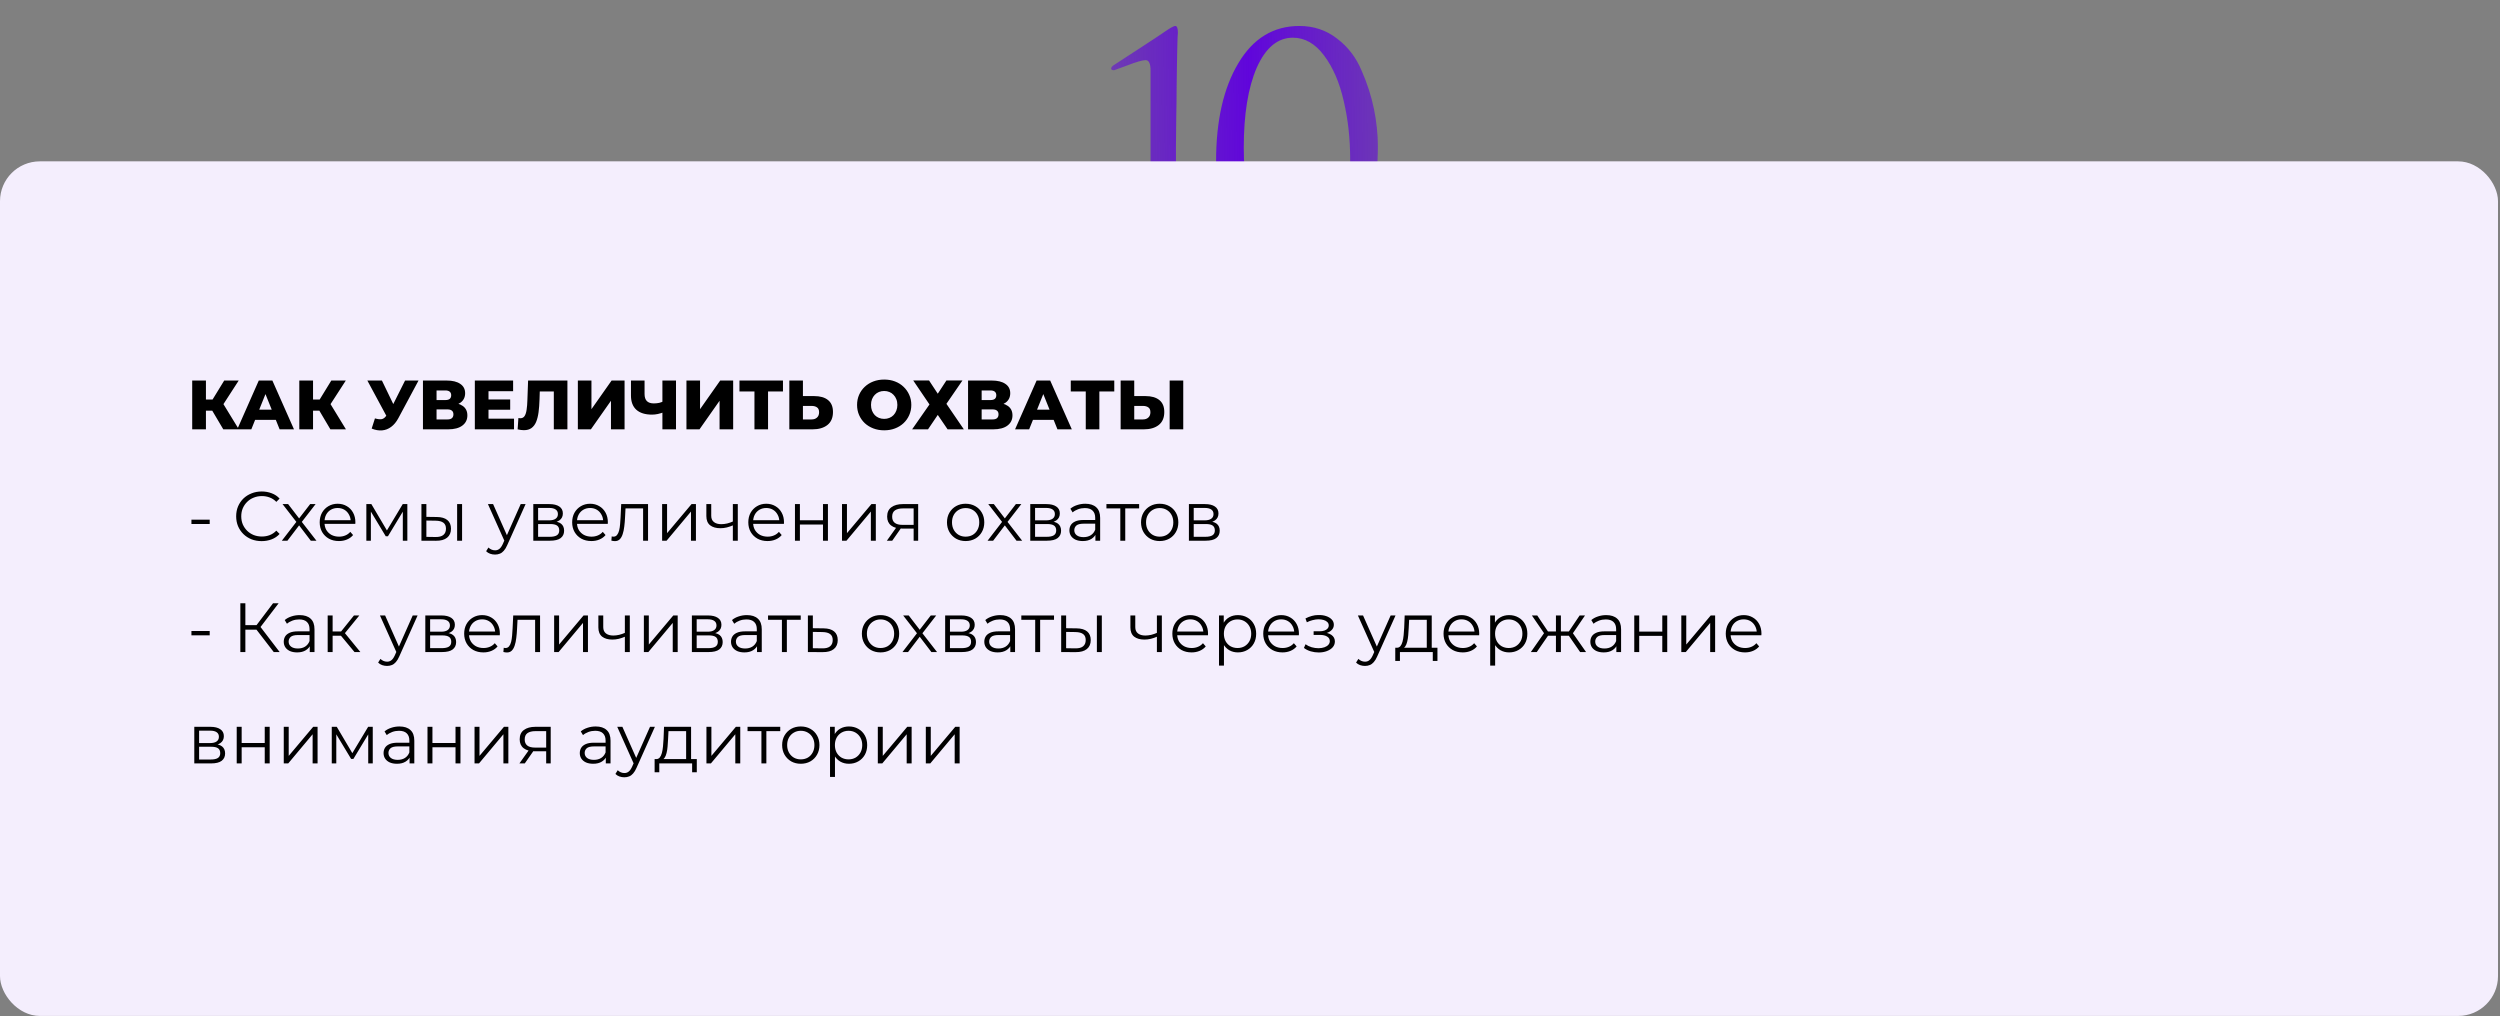 <?xml version="1.0" encoding="UTF-8"?> <svg xmlns="http://www.w3.org/2000/svg" width="898" height="365" viewBox="0 0 898 365" fill="none"><rect x="0" y="0" width="898" height="365" fill="#808080" stroke="none"/><path d="M413.278 63.809V25.346C413.278 22.851 412.694 21.604 411.525 21.604C410.356 21.604 408.173 22.228 404.978 23.475L400.184 25.229C399.483 25.229 399.132 25.034 399.132 24.644C399.132 24.254 399.405 23.865 399.951 23.475C402.445 21.838 405.679 19.734 409.654 17.162C413.629 14.59 416.864 12.446 419.358 10.732C420.761 9.796 421.696 9.329 422.164 9.329C422.787 9.329 423.099 10.147 423.099 11.784L422.982 13.42C422.982 14.434 422.943 15.837 422.865 17.629C422.865 19.422 422.826 21.526 422.748 23.942C422.748 26.359 422.709 29.126 422.631 32.243C422.631 35.361 422.592 38.556 422.515 41.83C422.515 45.104 422.476 48.689 422.398 52.586C422.398 56.405 422.398 60.146 422.398 63.809C422.398 76.28 422.592 85.36 422.982 91.05C423.138 92.999 423.528 94.44 424.151 95.376C424.853 96.311 426.1 96.857 427.892 97.013C428.984 97.09 430.036 97.207 431.049 97.363C432.296 97.519 432.92 97.909 432.92 98.532C432.92 99.078 432.257 99.351 430.932 99.351C428.36 99.351 426.022 99.312 423.917 99.234C421.813 99.234 420.254 99.195 419.241 99.117L417.604 99H415.5C414.097 99.078 412.226 99.156 409.888 99.234C407.628 99.312 405.406 99.351 403.224 99.351C401.899 99.351 401.237 99.078 401.237 98.532C401.237 97.909 401.782 97.597 402.873 97.597C403.263 97.597 404.744 97.48 407.316 97.246C409.42 97.09 410.823 96.506 411.525 95.493C412.304 94.479 412.772 92.765 412.928 90.349C413.162 86.919 413.278 78.073 413.278 63.809ZM494.926 52.469C494.926 66.499 492.237 78.112 486.859 87.309C481.559 96.428 474.233 100.988 464.88 100.988C458.956 100.988 453.812 98.805 449.447 94.44C445.082 90.076 441.887 84.698 439.86 78.307C437.834 71.915 436.821 65.096 436.821 57.847C436.821 43.35 439.471 31.659 444.771 22.773C450.071 13.81 457.397 9.329 466.75 9.329C471.894 9.329 476.415 10.848 480.312 13.888C484.209 16.85 487.132 20.669 489.08 25.346C491.107 29.944 492.588 34.542 493.523 39.141C494.458 43.74 494.926 48.182 494.926 52.469ZM484.988 57.496C484.988 49.858 484.209 42.765 482.65 36.218C481.169 29.671 478.831 24.254 475.635 19.968C472.44 15.681 468.699 13.537 464.412 13.537C458.956 13.537 454.63 17.123 451.435 24.293C448.317 31.464 446.758 41.051 446.758 53.054C446.758 58.431 447.148 63.615 447.927 68.603C448.707 73.591 449.876 78.229 451.435 82.515C452.994 86.802 455.137 90.232 457.865 92.804C460.593 95.376 463.71 96.662 467.218 96.662C472.596 96.662 476.883 93.037 480.078 85.789C483.352 78.54 484.988 69.109 484.988 57.496Z" fill="url(#paint0_linear_30_40)"></path><rect y="57.959" width="897.284" height="306.966" rx="14.311" fill="#F4EEFD"></rect><path d="M80.208 154.22L75.275 145.88L79.257 143.526L85.793 154.22H80.208ZM69.039 154.22V136.689H73.972V154.22H69.039ZM72.545 147.508V143.501H78.906V147.508H72.545ZM79.732 145.98L75.149 145.479L80.534 136.689H85.743L79.732 145.98ZM85.215 154.22L92.953 136.689H97.837L105.6 154.22H100.441L94.381 139.118H96.334L90.274 154.22H85.215ZM89.447 150.814L90.724 147.157H99.289L100.567 150.814H89.447ZM118.679 154.22L113.745 145.88L117.727 143.526L124.264 154.22H118.679ZM107.509 154.22V136.689H112.443V154.22H107.509ZM111.015 147.508V143.501H117.377V147.508H111.015ZM118.203 145.98L113.62 145.479L119.004 136.689H124.213L118.203 145.98ZM134.682 150.288C135.667 150.572 136.469 150.664 137.086 150.563C137.721 150.446 138.28 150.029 138.764 149.311L139.616 148.059L140.042 147.583L145.501 136.689H150.335L143.072 150.238C142.354 151.573 141.494 152.609 140.492 153.343C139.507 154.078 138.422 154.495 137.237 154.595C136.051 154.696 134.807 154.479 133.505 153.944L134.682 150.288ZM139.966 151.565L131.952 136.689H137.187L142.671 148.059L139.966 151.565ZM151.925 154.22V136.689H160.44C162.544 136.689 164.172 137.09 165.324 137.891C166.492 138.676 167.077 139.794 167.077 141.247C167.077 142.666 166.534 143.785 165.449 144.603C164.364 145.404 162.911 145.805 161.091 145.805L161.592 144.628C163.562 144.628 165.098 145.02 166.2 145.805C167.319 146.573 167.878 147.708 167.878 149.211C167.878 150.747 167.277 151.966 166.075 152.867C164.89 153.769 163.17 154.22 160.916 154.22H151.925ZM156.809 150.664H160.716C161.434 150.664 161.968 150.513 162.318 150.213C162.686 149.895 162.869 149.436 162.869 148.835C162.869 148.234 162.686 147.792 162.318 147.508C161.968 147.207 161.434 147.057 160.716 147.057H156.809V150.664ZM156.809 143.701H159.964C160.666 143.701 161.191 143.559 161.542 143.276C161.893 142.975 162.068 142.541 162.068 141.973C162.068 141.406 161.893 140.98 161.542 140.696C161.191 140.396 160.666 140.245 159.964 140.245H156.809V143.701ZM175.119 143.476H183.259V147.182H175.119V143.476ZM175.47 150.388H184.636V154.22H170.561V136.689H184.31V140.521H175.47V150.388ZM188.187 154.52C187.853 154.52 187.494 154.495 187.11 154.445C186.743 154.395 186.351 154.32 185.933 154.22L186.209 150.163C186.443 150.213 186.668 150.238 186.885 150.238C187.57 150.238 188.087 149.971 188.438 149.436C188.788 148.885 189.03 148.117 189.164 147.132C189.314 146.147 189.406 144.995 189.44 143.676L189.69 136.689H203.815V154.22H198.931V139.519L200.008 140.621H192.921L193.922 139.469L193.797 143.476C193.747 145.179 193.63 146.715 193.447 148.084C193.263 149.436 192.971 150.597 192.57 151.565C192.169 152.517 191.61 153.251 190.892 153.769C190.191 154.27 189.289 154.52 188.187 154.52ZM207.565 154.22V136.689H212.448V146.982L219.686 136.689H224.344V154.22H219.46V143.952L212.248 154.22H207.565ZM238.613 148.009C237.795 148.309 237.019 148.543 236.284 148.71C235.566 148.86 234.874 148.935 234.206 148.935C231.751 148.935 229.873 148.351 228.571 147.182C227.285 146.014 226.643 144.311 226.643 142.073V136.689H231.526V141.523C231.526 142.658 231.802 143.509 232.353 144.077C232.92 144.628 233.747 144.903 234.832 144.903C235.533 144.903 236.193 144.837 236.81 144.703C237.445 144.553 238.004 144.327 238.488 144.027L238.613 148.009ZM237.937 154.22V136.689H242.821V154.22H237.937ZM246.573 154.22V136.689H251.457V146.982L258.695 136.689H263.353V154.22H258.469V143.952L251.257 154.22H246.573ZM270.999 154.22V139.519L272.101 140.621H265.614V136.689H281.242V140.621H274.78L275.882 139.519V154.22H270.999ZM292.468 142.274C294.605 142.274 296.258 142.75 297.427 143.701C298.612 144.653 299.205 146.08 299.205 147.984C299.205 150.037 298.546 151.59 297.227 152.642C295.908 153.694 294.104 154.22 291.817 154.22H283.528V136.689H288.411V142.274H292.468ZM291.492 150.664C292.326 150.664 292.986 150.438 293.47 149.987C293.971 149.537 294.221 148.902 294.221 148.084C294.221 147.249 293.971 146.665 293.47 146.331C292.986 145.98 292.326 145.805 291.492 145.805H288.411V150.664H291.492ZM317.602 154.57C316.2 154.57 314.906 154.345 313.721 153.894C312.535 153.443 311.5 152.809 310.615 151.991C309.747 151.156 309.071 150.188 308.587 149.086C308.102 147.984 307.86 146.773 307.86 145.454C307.86 144.135 308.102 142.925 308.587 141.823C309.071 140.721 309.747 139.761 310.615 138.943C311.5 138.108 312.535 137.465 313.721 137.015C314.906 136.564 316.2 136.338 317.602 136.338C319.021 136.338 320.315 136.564 321.484 137.015C322.669 137.465 323.696 138.108 324.564 138.943C325.433 139.761 326.109 140.721 326.593 141.823C327.094 142.925 327.344 144.135 327.344 145.454C327.344 146.773 327.094 147.992 326.593 149.111C326.109 150.213 325.433 151.173 324.564 151.991C323.696 152.809 322.669 153.443 321.484 153.894C320.315 154.345 319.021 154.57 317.602 154.57ZM317.602 150.463C318.27 150.463 318.888 150.346 319.456 150.113C320.04 149.879 320.541 149.545 320.958 149.111C321.392 148.66 321.726 148.126 321.96 147.508C322.21 146.89 322.336 146.206 322.336 145.454C322.336 144.686 322.21 144.002 321.96 143.401C321.726 142.783 321.392 142.257 320.958 141.823C320.541 141.372 320.04 141.03 319.456 140.796C318.888 140.562 318.27 140.446 317.602 140.446C316.934 140.446 316.308 140.562 315.724 140.796C315.156 141.03 314.655 141.372 314.221 141.823C313.804 142.257 313.47 142.783 313.22 143.401C312.986 144.002 312.869 144.686 312.869 145.454C312.869 146.206 312.986 146.89 313.22 147.508C313.47 148.126 313.804 148.66 314.221 149.111C314.655 149.545 315.156 149.879 315.724 150.113C316.308 150.346 316.934 150.463 317.602 150.463ZM328.032 136.664H333.717L336.848 141.422L339.953 136.664H345.713L339.953 145.054L346.214 154.22H340.379L336.848 149.036L333.342 154.22H327.632L333.868 145.279L328.032 136.664ZM347.727 154.22V136.689H356.242C358.345 136.689 359.973 137.09 361.125 137.891C362.294 138.676 362.878 139.794 362.878 141.247C362.878 142.666 362.336 143.785 361.251 144.603C360.165 145.404 358.713 145.805 356.893 145.805L357.394 144.628C359.364 144.628 360.9 145.02 362.002 145.805C363.12 146.573 363.68 147.708 363.68 149.211C363.68 150.747 363.079 151.966 361.877 152.867C360.691 153.769 358.972 154.22 356.718 154.22H347.727ZM352.61 150.664H356.517C357.235 150.664 357.769 150.513 358.12 150.213C358.487 149.895 358.671 149.436 358.671 148.835C358.671 148.234 358.487 147.792 358.12 147.508C357.769 147.207 357.235 147.057 356.517 147.057H352.61V150.664ZM352.61 143.701H355.766C356.467 143.701 356.993 143.559 357.344 143.276C357.694 142.975 357.87 142.541 357.87 141.973C357.87 141.406 357.694 140.98 357.344 140.696C356.993 140.396 356.467 140.245 355.766 140.245H352.61V143.701ZM364.61 154.22L372.348 136.689H377.232L384.996 154.22H379.837L373.776 139.118H375.729L369.669 154.22H364.61ZM368.842 150.814L370.12 147.157H378.685L379.962 150.814H368.842ZM390.006 154.22V139.519L391.108 140.621H384.622V136.689H400.249V140.621H393.788L394.89 139.519V154.22H390.006ZM411.475 142.274C413.612 142.274 415.265 142.75 416.434 143.701C417.619 144.653 418.212 146.08 418.212 147.984C418.212 150.037 417.553 151.59 416.234 152.642C414.915 153.694 413.112 154.22 410.824 154.22H402.535V136.689H407.418V142.274H411.475ZM410.499 150.664C411.333 150.664 411.993 150.438 412.477 149.987C412.978 149.537 413.228 148.902 413.228 148.084C413.228 147.249 412.978 146.665 412.477 146.331C411.993 145.98 411.333 145.805 410.499 145.805H407.418V150.664H410.499ZM420.141 154.22V136.689H425.024V154.22H420.141ZM68.763 188.209V186.656H75.325V188.209H68.763ZM93.996 194.37C92.677 194.37 91.458 194.153 90.34 193.719C89.221 193.268 88.253 192.642 87.435 191.841C86.617 191.039 85.974 190.096 85.506 189.011C85.055 187.925 84.83 186.74 84.83 185.454C84.83 184.169 85.055 182.983 85.506 181.898C85.974 180.813 86.617 179.87 87.435 179.068C88.269 178.267 89.246 177.649 90.365 177.215C91.483 176.764 92.702 176.539 94.021 176.539C95.29 176.539 96.484 176.756 97.603 177.19C98.721 177.607 99.664 178.242 100.432 179.093L99.255 180.27C98.537 179.536 97.744 179.01 96.876 178.693C96.008 178.359 95.073 178.192 94.071 178.192C93.019 178.192 92.043 178.375 91.141 178.743C90.24 179.093 89.455 179.602 88.787 180.27C88.119 180.921 87.593 181.689 87.209 182.574C86.842 183.443 86.658 184.403 86.658 185.454C86.658 186.506 86.842 187.475 87.209 188.359C87.593 189.228 88.119 189.996 88.787 190.664C89.455 191.315 90.24 191.824 91.141 192.191C92.043 192.542 93.019 192.717 94.071 192.717C95.073 192.717 96.008 192.55 96.876 192.216C97.744 191.882 98.537 191.348 99.255 190.613L100.432 191.79C99.664 192.642 98.721 193.285 97.603 193.719C96.484 194.153 95.282 194.37 93.996 194.37ZM101.24 194.22L106.8 187.007L106.775 187.884L101.49 181.072H103.494L107.826 186.707L107.075 186.682L111.408 181.072H113.361L108.027 187.959L108.052 187.007L113.662 194.22H111.633L107.05 188.209L107.751 188.309L103.243 194.22H101.24ZM121.746 194.345C120.377 194.345 119.175 194.061 118.14 193.493C117.105 192.909 116.295 192.116 115.711 191.114C115.126 190.096 114.834 188.935 114.834 187.633C114.834 186.331 115.109 185.179 115.66 184.177C116.228 183.175 116.996 182.391 117.964 181.823C118.95 181.239 120.051 180.946 121.27 180.946C122.506 180.946 123.599 181.23 124.551 181.798C125.519 182.349 126.279 183.134 126.83 184.152C127.381 185.154 127.656 186.314 127.656 187.633C127.656 187.717 127.648 187.809 127.631 187.909C127.631 187.992 127.631 188.084 127.631 188.184H116.186V186.857H126.68L125.978 187.383C125.978 186.431 125.77 185.588 125.352 184.853C124.952 184.102 124.401 183.518 123.7 183.1C122.998 182.683 122.189 182.474 121.27 182.474C120.369 182.474 119.559 182.683 118.841 183.1C118.123 183.518 117.564 184.102 117.163 184.853C116.762 185.605 116.562 186.464 116.562 187.433V187.708C116.562 188.71 116.779 189.595 117.213 190.363C117.664 191.114 118.282 191.707 119.066 192.141C119.868 192.558 120.778 192.767 121.796 192.767C122.598 192.767 123.341 192.625 124.025 192.341C124.726 192.058 125.327 191.624 125.828 191.039L126.83 192.191C126.246 192.892 125.511 193.427 124.626 193.794C123.758 194.161 122.798 194.345 121.746 194.345ZM131.592 194.22V181.072H133.396L139.356 191.164H138.605L144.665 181.072H146.318V194.22H144.69V183.1L145.016 183.251L139.356 192.617H138.555L132.845 183.15L133.22 183.075V194.22H131.592ZM164.2 194.22V181.072H165.979V194.22H164.2ZM156.913 185.705C158.566 185.722 159.826 186.089 160.694 186.807C161.563 187.525 161.997 188.56 161.997 189.912C161.997 191.315 161.529 192.392 160.594 193.143C159.659 193.894 158.324 194.261 156.587 194.245L151.378 194.22V181.072H153.156V185.655L156.913 185.705ZM156.462 192.892C157.697 192.909 158.624 192.667 159.242 192.166C159.876 191.649 160.193 190.897 160.193 189.912C160.193 188.927 159.885 188.209 159.267 187.758C158.649 187.291 157.714 187.049 156.462 187.032L153.156 186.982V192.842L156.462 192.892ZM177.821 199.203C177.203 199.203 176.611 199.103 176.043 198.903C175.492 198.703 175.016 198.402 174.616 198.001L175.442 196.674C175.776 196.991 176.135 197.233 176.519 197.4C176.92 197.584 177.362 197.676 177.846 197.676C178.431 197.676 178.931 197.509 179.349 197.175C179.783 196.858 180.192 196.29 180.576 195.472L181.427 193.544L181.628 193.268L187.037 181.072H188.79L182.204 195.797C181.837 196.649 181.427 197.325 180.977 197.826C180.543 198.327 180.067 198.678 179.549 198.878C179.032 199.095 178.456 199.203 177.821 199.203ZM181.327 194.595L175.267 181.072H177.12L182.479 193.143L181.327 194.595ZM191.561 194.22V181.072H197.371C198.857 181.072 200.025 181.356 200.877 181.923C201.745 182.491 202.179 183.326 202.179 184.428C202.179 185.496 201.77 186.323 200.952 186.907C200.134 187.475 199.057 187.758 197.721 187.758L198.072 187.232C199.641 187.232 200.793 187.525 201.528 188.109C202.263 188.693 202.63 189.537 202.63 190.638C202.63 191.774 202.213 192.659 201.378 193.293C200.56 193.911 199.282 194.22 197.546 194.22H191.561ZM193.289 192.817H197.471C198.59 192.817 199.433 192.642 200 192.291C200.585 191.924 200.877 191.34 200.877 190.538C200.877 189.737 200.618 189.153 200.101 188.785C199.583 188.418 198.765 188.234 197.646 188.234H193.289V192.817ZM193.289 186.907H197.246C198.264 186.907 199.04 186.715 199.575 186.331C200.126 185.947 200.401 185.388 200.401 184.653C200.401 183.918 200.126 183.367 199.575 183C199.04 182.633 198.264 182.449 197.246 182.449H193.289V186.907ZM212.432 194.345C211.063 194.345 209.861 194.061 208.826 193.493C207.791 192.909 206.981 192.116 206.397 191.114C205.812 190.096 205.52 188.935 205.52 187.633C205.52 186.331 205.796 185.179 206.346 184.177C206.914 183.175 207.682 182.391 208.651 181.823C209.636 181.239 210.737 180.946 211.956 180.946C213.192 180.946 214.285 181.23 215.237 181.798C216.205 182.349 216.965 183.134 217.516 184.152C218.067 185.154 218.342 186.314 218.342 187.633C218.342 187.717 218.334 187.809 218.317 187.909C218.317 187.992 218.317 188.084 218.317 188.184H206.872V186.857H217.366L216.665 187.383C216.665 186.431 216.456 185.588 216.038 184.853C215.638 184.102 215.087 183.518 214.386 183.1C213.684 182.683 212.875 182.474 211.956 182.474C211.055 182.474 210.245 182.683 209.527 183.1C208.809 183.518 208.25 184.102 207.849 184.853C207.448 185.605 207.248 186.464 207.248 187.433V187.708C207.248 188.71 207.465 189.595 207.899 190.363C208.35 191.114 208.968 191.707 209.752 192.141C210.554 192.558 211.464 192.767 212.482 192.767C213.284 192.767 214.027 192.625 214.711 192.341C215.412 192.058 216.013 191.624 216.514 191.039L217.516 192.191C216.932 192.892 216.197 193.427 215.312 193.794C214.444 194.161 213.484 194.345 212.432 194.345ZM219.605 194.195L219.73 192.667C219.847 192.684 219.956 192.709 220.056 192.742C220.173 192.759 220.273 192.767 220.357 192.767C220.891 192.767 221.317 192.567 221.634 192.166C221.968 191.765 222.218 191.231 222.385 190.563C222.552 189.895 222.669 189.144 222.736 188.309C222.802 187.458 222.861 186.606 222.911 185.755L223.136 181.072H232.778V194.22H231V182.099L231.451 182.624H224.288L224.714 182.073L224.514 185.88C224.464 187.015 224.372 188.101 224.238 189.136C224.121 190.171 223.929 191.081 223.662 191.866C223.412 192.65 223.061 193.268 222.61 193.719C222.16 194.153 221.584 194.37 220.882 194.37C220.682 194.37 220.473 194.353 220.256 194.32C220.056 194.287 219.839 194.245 219.605 194.195ZM237.833 194.22V181.072H239.611V191.515L248.402 181.072H249.979V194.22H248.201V183.751L239.436 194.22H237.833ZM263.39 188.66C262.622 188.994 261.845 189.261 261.061 189.461C260.293 189.645 259.525 189.737 258.757 189.737C257.204 189.737 255.977 189.386 255.075 188.685C254.174 187.967 253.723 186.865 253.723 185.379V181.072H255.476V185.279C255.476 186.281 255.801 187.032 256.453 187.533C257.104 188.034 257.98 188.284 259.082 188.284C259.75 188.284 260.451 188.201 261.186 188.034C261.92 187.85 262.663 187.591 263.415 187.258L263.39 188.66ZM263.239 194.22V181.072H265.017V194.22H263.239ZM275.702 194.345C274.333 194.345 273.131 194.061 272.096 193.493C271.061 192.909 270.251 192.116 269.666 191.114C269.082 190.096 268.79 188.935 268.79 187.633C268.79 186.331 269.065 185.179 269.616 184.177C270.184 183.175 270.952 182.391 271.92 181.823C272.905 181.239 274.007 180.946 275.226 180.946C276.462 180.946 277.555 181.23 278.507 181.798C279.475 182.349 280.235 183.134 280.786 184.152C281.337 185.154 281.612 186.314 281.612 187.633C281.612 187.717 281.604 187.809 281.587 187.909C281.587 187.992 281.587 188.084 281.587 188.184H270.142V186.857H280.636L279.934 187.383C279.934 186.431 279.726 185.588 279.308 184.853C278.908 184.102 278.357 183.518 277.655 183.1C276.954 182.683 276.144 182.474 275.226 182.474C274.325 182.474 273.515 182.683 272.797 183.1C272.079 183.518 271.52 184.102 271.119 184.853C270.718 185.605 270.518 186.464 270.518 187.433V187.708C270.518 188.71 270.735 189.595 271.169 190.363C271.62 191.114 272.238 191.707 273.022 192.141C273.824 192.558 274.734 192.767 275.752 192.767C276.554 192.767 277.296 192.625 277.981 192.341C278.682 192.058 279.283 191.624 279.784 191.039L280.786 192.191C280.202 192.892 279.467 193.427 278.582 193.794C277.714 194.161 276.754 194.345 275.702 194.345ZM285.548 194.22V181.072H287.326V186.882H295.616V181.072H297.394V194.22H295.616V188.41H287.326V194.22H285.548ZM302.448 194.22V181.072H304.226V191.515L313.017 181.072H314.594V194.22H312.816V183.751L304.051 194.22H302.448ZM328.18 194.22V189.486L328.506 189.862H324.048C322.361 189.862 321.042 189.495 320.091 188.76C319.139 188.026 318.663 186.957 318.663 185.555C318.663 184.052 319.173 182.933 320.191 182.199C321.209 181.447 322.57 181.072 324.273 181.072H329.808V194.22H328.18ZM318.563 194.22L322.169 189.161H324.023L320.492 194.22H318.563ZM328.18 188.961V182.099L328.506 182.624H324.323C323.104 182.624 322.153 182.858 321.468 183.326C320.8 183.793 320.466 184.553 320.466 185.605C320.466 187.558 321.71 188.535 324.198 188.535H328.506L328.18 188.961ZM346.842 194.345C345.573 194.345 344.429 194.061 343.411 193.493C342.409 192.909 341.616 192.116 341.032 191.114C340.447 190.096 340.155 188.935 340.155 187.633C340.155 186.314 340.447 185.154 341.032 184.152C341.616 183.15 342.409 182.366 343.411 181.798C344.413 181.23 345.556 180.946 346.842 180.946C348.144 180.946 349.296 181.23 350.298 181.798C351.316 182.366 352.109 183.15 352.677 184.152C353.261 185.154 353.554 186.314 353.554 187.633C353.554 188.935 353.261 190.096 352.677 191.114C352.109 192.116 351.316 192.909 350.298 193.493C349.279 194.061 348.127 194.345 346.842 194.345ZM346.842 192.767C347.793 192.767 348.637 192.558 349.371 192.141C350.106 191.707 350.682 191.106 351.099 190.338C351.533 189.553 351.75 188.652 351.75 187.633C351.75 186.598 351.533 185.696 351.099 184.928C350.682 184.16 350.106 183.568 349.371 183.15C348.637 182.716 347.802 182.499 346.867 182.499C345.932 182.499 345.097 182.716 344.362 183.15C343.628 183.568 343.043 184.16 342.609 184.928C342.175 185.696 341.958 186.598 341.958 187.633C341.958 188.652 342.175 189.553 342.609 190.338C343.043 191.106 343.628 191.707 344.362 192.141C345.097 192.558 345.923 192.767 346.842 192.767ZM354.735 194.22L360.295 187.007L360.27 187.884L354.986 181.072H356.989L361.322 186.707L360.57 186.682L364.903 181.072H366.856L361.522 187.959L361.547 187.007L367.157 194.22H365.128L360.545 188.209L361.247 188.309L356.739 194.22H354.735ZM370.071 194.22V181.072H375.881C377.367 181.072 378.536 181.356 379.388 181.923C380.256 182.491 380.69 183.326 380.69 184.428C380.69 185.496 380.281 186.323 379.463 186.907C378.645 187.475 377.568 187.758 376.232 187.758L376.583 187.232C378.152 187.232 379.304 187.525 380.039 188.109C380.773 188.693 381.141 189.537 381.141 190.638C381.141 191.774 380.723 192.659 379.888 193.293C379.07 193.911 377.793 194.22 376.057 194.22H370.071ZM371.799 192.817H375.982C377.1 192.817 377.943 192.642 378.511 192.291C379.095 191.924 379.388 191.34 379.388 190.538C379.388 189.737 379.129 189.153 378.611 188.785C378.094 188.418 377.276 188.234 376.157 188.234H371.799V192.817ZM371.799 186.907H375.756C376.775 186.907 377.551 186.715 378.085 186.331C378.636 185.947 378.912 185.388 378.912 184.653C378.912 183.918 378.636 183.367 378.085 183C377.551 182.633 376.775 182.449 375.756 182.449H371.799V186.907ZM393.472 194.22V191.315L393.397 190.839V185.98C393.397 184.862 393.08 184.002 392.445 183.401C391.828 182.8 390.901 182.499 389.665 182.499C388.814 182.499 388.004 182.641 387.236 182.925C386.468 183.209 385.817 183.584 385.283 184.052L384.481 182.725C385.149 182.157 385.951 181.723 386.886 181.422C387.821 181.105 388.806 180.946 389.841 180.946C391.544 180.946 392.854 181.372 393.773 182.224C394.708 183.059 395.175 184.336 395.175 186.055V194.22H393.472ZM388.939 194.345C387.954 194.345 387.094 194.186 386.36 193.869C385.642 193.535 385.091 193.084 384.707 192.517C384.323 191.932 384.131 191.265 384.131 190.513C384.131 189.829 384.289 189.211 384.607 188.66C384.941 188.092 385.475 187.642 386.209 187.308C386.961 186.957 387.963 186.782 389.215 186.782H393.748V188.109H389.265C387.996 188.109 387.111 188.334 386.61 188.785C386.126 189.236 385.884 189.795 385.884 190.463C385.884 191.214 386.176 191.816 386.76 192.266C387.345 192.717 388.163 192.942 389.215 192.942C390.216 192.942 391.076 192.717 391.794 192.266C392.529 191.799 393.063 191.131 393.397 190.263L393.798 191.49C393.464 192.358 392.879 193.051 392.045 193.569C391.227 194.086 390.191 194.345 388.939 194.345ZM402.413 194.22V182.149L402.864 182.624H397.429V181.072H409.175V182.624H403.74L404.191 182.149V194.22H402.413ZM416.544 194.345C415.275 194.345 414.131 194.061 413.113 193.493C412.111 192.909 411.318 192.116 410.734 191.114C410.149 190.096 409.857 188.935 409.857 187.633C409.857 186.314 410.149 185.154 410.734 184.152C411.318 183.15 412.111 182.366 413.113 181.798C414.115 181.23 415.258 180.946 416.544 180.946C417.846 180.946 418.998 181.23 420 181.798C421.018 182.366 421.811 183.15 422.379 184.152C422.963 185.154 423.256 186.314 423.256 187.633C423.256 188.935 422.963 190.096 422.379 191.114C421.811 192.116 421.018 192.909 420 193.493C418.981 194.061 417.829 194.345 416.544 194.345ZM416.544 192.767C417.495 192.767 418.339 192.558 419.073 192.141C419.808 191.707 420.384 191.106 420.801 190.338C421.235 189.553 421.452 188.652 421.452 187.633C421.452 186.598 421.235 185.696 420.801 184.928C420.384 184.16 419.808 183.568 419.073 183.15C418.339 182.716 417.504 182.499 416.569 182.499C415.634 182.499 414.799 182.716 414.064 183.15C413.33 183.568 412.745 184.16 412.311 184.928C411.877 185.696 411.66 186.598 411.66 187.633C411.66 188.652 411.877 189.553 412.311 190.338C412.745 191.106 413.33 191.707 414.064 192.141C414.799 192.558 415.626 192.767 416.544 192.767ZM427.056 194.22V181.072H432.866C434.352 181.072 435.521 181.356 436.372 181.923C437.24 182.491 437.674 183.326 437.674 184.428C437.674 185.496 437.265 186.323 436.447 186.907C435.629 187.475 434.552 187.758 433.217 187.758L433.567 187.232C435.137 187.232 436.289 187.525 437.023 188.109C437.758 188.693 438.125 189.537 438.125 190.638C438.125 191.774 437.708 192.659 436.873 193.293C436.055 193.911 434.778 194.22 433.041 194.22H427.056ZM428.784 192.817H432.966C434.085 192.817 434.928 192.642 435.496 192.291C436.08 191.924 436.372 191.34 436.372 190.538C436.372 189.737 436.113 189.153 435.596 188.785C435.078 188.418 434.26 188.234 433.141 188.234H428.784V192.817ZM428.784 186.907H432.741C433.759 186.907 434.535 186.715 435.07 186.331C435.621 185.947 435.896 185.388 435.896 184.653C435.896 183.918 435.621 183.367 435.07 183C434.535 182.633 433.759 182.449 432.741 182.449H428.784V186.907ZM68.763 228.209V226.656H75.325V228.209H68.763ZM98.329 234.22L91.592 225.479L93.095 224.578L100.457 234.22H98.329ZM86.333 234.22V216.689H88.136V234.22H86.333ZM87.585 226.181V224.553H93.07V226.181H87.585ZM93.245 225.655L91.542 225.354L98.078 216.689H100.082L93.245 225.655ZM111.264 234.22V231.315L111.189 230.839V225.98C111.189 224.862 110.872 224.002 110.238 223.401C109.62 222.8 108.693 222.499 107.458 222.499C106.606 222.499 105.797 222.641 105.029 222.925C104.261 223.209 103.609 223.584 103.075 224.052L102.274 222.725C102.942 222.157 103.743 221.723 104.678 221.422C105.613 221.105 106.598 220.946 107.633 220.946C109.336 220.946 110.647 221.372 111.565 222.224C112.5 223.059 112.967 224.336 112.967 226.055V234.22H111.264ZM106.732 234.345C105.746 234.345 104.887 234.186 104.152 233.869C103.434 233.535 102.883 233.084 102.499 232.517C102.115 231.932 101.923 231.265 101.923 230.513C101.923 229.829 102.082 229.211 102.399 228.66C102.733 228.092 103.267 227.642 104.002 227.308C104.753 226.957 105.755 226.782 107.007 226.782H111.54V228.109H107.057C105.788 228.109 104.903 228.334 104.402 228.785C103.918 229.236 103.676 229.795 103.676 230.463C103.676 231.214 103.968 231.816 104.553 232.266C105.137 232.717 105.955 232.942 107.007 232.942C108.009 232.942 108.869 232.717 109.587 232.266C110.321 231.799 110.855 231.131 111.189 230.263L111.59 231.49C111.256 232.358 110.672 233.051 109.837 233.569C109.019 234.086 107.984 234.345 106.732 234.345ZM127.343 234.22L121.933 227.708L123.411 226.832L129.446 234.22H127.343ZM117.701 234.22V221.072H119.479V234.22H117.701ZM118.928 228.359V226.832H123.16V228.359H118.928ZM123.561 227.834L121.908 227.583L127.142 221.072H129.071L123.561 227.834ZM139.033 239.203C138.415 239.203 137.822 239.103 137.254 238.903C136.704 238.703 136.228 238.402 135.827 238.001L136.653 236.674C136.987 236.991 137.346 237.233 137.73 237.4C138.131 237.584 138.573 237.676 139.058 237.676C139.642 237.676 140.143 237.509 140.56 237.175C140.994 236.858 141.403 236.29 141.787 235.472L142.639 233.544L142.839 233.268L148.249 221.072H150.002L143.415 235.797C143.048 236.649 142.639 237.325 142.188 237.826C141.754 238.327 141.278 238.678 140.761 238.878C140.243 239.095 139.667 239.203 139.033 239.203ZM142.539 234.595L136.478 221.072H138.331L143.691 233.143L142.539 234.595ZM152.772 234.22V221.072H158.582C160.068 221.072 161.237 221.356 162.088 221.923C162.957 222.491 163.391 223.326 163.391 224.428C163.391 225.496 162.982 226.323 162.163 226.907C161.345 227.475 160.269 227.758 158.933 227.758L159.283 227.232C160.853 227.232 162.005 227.525 162.739 228.109C163.474 228.693 163.841 229.537 163.841 230.638C163.841 231.774 163.424 232.659 162.589 233.293C161.771 233.911 160.494 234.22 158.758 234.22H152.772ZM154.5 232.817H158.682C159.801 232.817 160.644 232.642 161.212 232.291C161.796 231.924 162.088 231.34 162.088 230.538C162.088 229.737 161.83 229.153 161.312 228.785C160.794 228.418 159.976 228.234 158.858 228.234H154.5V232.817ZM154.5 226.907H158.457C159.475 226.907 160.252 226.715 160.786 226.331C161.337 225.947 161.613 225.388 161.613 224.653C161.613 223.918 161.337 223.367 160.786 223C160.252 222.633 159.475 222.449 158.457 222.449H154.5V226.907ZM173.644 234.345C172.274 234.345 171.072 234.061 170.037 233.493C169.002 232.909 168.192 232.116 167.608 231.114C167.024 230.096 166.731 228.935 166.731 227.633C166.731 226.331 167.007 225.179 167.558 224.177C168.126 223.175 168.894 222.391 169.862 221.823C170.847 221.239 171.949 220.946 173.168 220.946C174.403 220.946 175.497 221.23 176.448 221.798C177.417 222.349 178.176 223.134 178.727 224.152C179.278 225.154 179.554 226.314 179.554 227.633C179.554 227.717 179.546 227.809 179.529 227.909C179.529 227.992 179.529 228.084 179.529 228.184H168.084V226.857H178.577L177.876 227.383C177.876 226.431 177.667 225.588 177.25 224.853C176.849 224.102 176.298 223.518 175.597 223.1C174.896 222.683 174.086 222.474 173.168 222.474C172.266 222.474 171.456 222.683 170.738 223.1C170.021 223.518 169.461 224.102 169.061 224.853C168.66 225.605 168.459 226.464 168.459 227.433V227.708C168.459 228.71 168.677 229.595 169.111 230.363C169.561 231.114 170.179 231.707 170.964 232.141C171.765 232.558 172.675 232.767 173.694 232.767C174.495 232.767 175.238 232.625 175.923 232.341C176.624 232.058 177.225 231.624 177.726 231.039L178.727 232.191C178.143 232.892 177.408 233.427 176.524 233.794C175.655 234.161 174.695 234.345 173.644 234.345ZM180.817 234.195L180.942 232.667C181.059 232.684 181.167 232.709 181.267 232.742C181.384 232.759 181.484 232.767 181.568 232.767C182.102 232.767 182.528 232.567 182.845 232.166C183.179 231.765 183.43 231.231 183.596 230.563C183.763 229.895 183.88 229.144 183.947 228.309C184.014 227.458 184.072 226.606 184.122 225.755L184.348 221.072H193.99V234.22H192.212V222.099L192.662 222.624H185.5L185.926 222.073L185.725 225.88C185.675 227.015 185.583 228.101 185.45 229.136C185.333 230.171 185.141 231.081 184.874 231.866C184.623 232.65 184.273 233.268 183.822 233.719C183.371 234.153 182.795 234.37 182.094 234.37C181.894 234.37 181.685 234.353 181.468 234.32C181.267 234.287 181.05 234.245 180.817 234.195ZM199.044 234.22V221.072H200.823V231.515L209.613 221.072H211.191V234.22H209.413V223.751L200.647 234.22H199.044ZM224.601 228.66C223.833 228.994 223.057 229.261 222.272 229.461C221.504 229.645 220.736 229.737 219.968 229.737C218.415 229.737 217.188 229.386 216.287 228.685C215.385 227.967 214.934 226.865 214.934 225.379V221.072H216.687V225.279C216.687 226.281 217.013 227.032 217.664 227.533C218.315 228.034 219.192 228.284 220.294 228.284C220.961 228.284 221.663 228.201 222.397 228.034C223.132 227.85 223.875 227.591 224.626 227.258L224.601 228.66ZM224.451 234.22V221.072H226.229V234.22H224.451ZM231.279 234.22V221.072H233.057V231.515L241.847 221.072H243.425V234.22H241.647V223.751L232.881 234.22H231.279ZM248.521 234.22V221.072H254.331C255.817 221.072 256.985 221.356 257.837 221.923C258.705 222.491 259.139 223.326 259.139 224.428C259.139 225.496 258.73 226.323 257.912 226.907C257.094 227.475 256.017 227.758 254.681 227.758L255.032 227.232C256.601 227.232 257.753 227.525 258.488 228.109C259.223 228.693 259.59 229.537 259.59 230.638C259.59 231.774 259.173 232.659 258.338 233.293C257.52 233.911 256.243 234.22 254.506 234.22H248.521ZM250.249 232.817H254.431C255.55 232.817 256.393 232.642 256.96 232.291C257.545 231.924 257.837 231.34 257.837 230.538C257.837 229.737 257.578 229.153 257.061 228.785C256.543 228.418 255.725 228.234 254.606 228.234H250.249V232.817ZM250.249 226.907H254.206C255.224 226.907 256 226.715 256.535 226.331C257.086 225.947 257.361 225.388 257.361 224.653C257.361 223.918 257.086 223.367 256.535 223C256 222.633 255.224 222.449 254.206 222.449H250.249V226.907ZM271.922 234.22V231.315L271.846 230.839V225.98C271.846 224.862 271.529 224.002 270.895 223.401C270.277 222.8 269.35 222.499 268.115 222.499C267.263 222.499 266.454 222.641 265.686 222.925C264.918 223.209 264.267 223.584 263.732 224.052L262.931 222.725C263.599 222.157 264.4 221.723 265.335 221.422C266.27 221.105 267.255 220.946 268.29 220.946C269.993 220.946 271.304 221.372 272.222 222.224C273.157 223.059 273.625 224.336 273.625 226.055V234.22H271.922ZM267.389 234.345C266.404 234.345 265.544 234.186 264.809 233.869C264.091 233.535 263.54 233.084 263.156 232.517C262.772 231.932 262.58 231.265 262.58 230.513C262.58 229.829 262.739 229.211 263.056 228.66C263.39 228.092 263.924 227.642 264.659 227.308C265.41 226.957 266.412 226.782 267.664 226.782H272.197V228.109H267.714C266.445 228.109 265.56 228.334 265.06 228.785C264.575 229.236 264.333 229.795 264.333 230.463C264.333 231.214 264.625 231.816 265.21 232.266C265.794 232.717 266.612 232.942 267.664 232.942C268.666 232.942 269.526 232.717 270.244 232.266C270.978 231.799 271.513 231.131 271.846 230.263L272.247 231.49C271.913 232.358 271.329 233.051 270.494 233.569C269.676 234.086 268.641 234.345 267.389 234.345ZM280.862 234.22V222.149L281.313 222.624H275.879V221.072H287.624V222.624H282.19L282.641 222.149V234.22H280.862ZM295.855 225.705C297.508 225.722 298.76 226.089 299.612 226.807C300.48 227.525 300.914 228.56 300.914 229.912C300.914 231.315 300.446 232.392 299.511 233.143C298.593 233.894 297.258 234.261 295.504 234.245L290.195 234.22V221.072H291.973V225.655L295.855 225.705ZM295.404 232.892C296.623 232.909 297.541 232.667 298.159 232.166C298.794 231.649 299.111 230.897 299.111 229.912C299.111 228.927 298.802 228.209 298.184 227.758C297.566 227.291 296.64 227.049 295.404 227.032L291.973 226.982V232.842L295.404 232.892ZM316.271 234.345C315.002 234.345 313.858 234.061 312.84 233.493C311.838 232.909 311.045 232.116 310.46 231.114C309.876 230.096 309.584 228.935 309.584 227.633C309.584 226.314 309.876 225.154 310.46 224.152C311.045 223.15 311.838 222.366 312.84 221.798C313.841 221.23 314.985 220.946 316.271 220.946C317.573 220.946 318.725 221.23 319.727 221.798C320.745 222.366 321.538 223.15 322.106 224.152C322.69 225.154 322.982 226.314 322.982 227.633C322.982 228.935 322.69 230.096 322.106 231.114C321.538 232.116 320.745 232.909 319.727 233.493C318.708 234.061 317.556 234.345 316.271 234.345ZM316.271 232.767C317.222 232.767 318.065 232.558 318.8 232.141C319.535 231.707 320.111 231.106 320.528 230.338C320.962 229.553 321.179 228.652 321.179 227.633C321.179 226.598 320.962 225.696 320.528 224.928C320.111 224.16 319.535 223.568 318.8 223.15C318.065 222.716 317.231 222.499 316.296 222.499C315.361 222.499 314.526 222.716 313.791 223.15C313.057 223.568 312.472 224.16 312.038 224.928C311.604 225.696 311.387 226.598 311.387 227.633C311.387 228.652 311.604 229.553 312.038 230.338C312.472 231.106 313.057 231.707 313.791 232.141C314.526 232.558 315.352 232.767 316.271 232.767ZM324.164 234.22L329.724 227.007L329.699 227.884L324.415 221.072H326.418L330.751 226.707L329.999 226.682L334.332 221.072H336.285L330.951 227.959L330.976 227.007L336.586 234.22H334.557L329.974 228.209L330.676 228.309L326.168 234.22H324.164ZM339.5 234.22V221.072H345.31C346.796 221.072 347.965 221.356 348.816 221.923C349.685 222.491 350.119 223.326 350.119 224.428C350.119 225.496 349.71 226.323 348.892 226.907C348.074 227.475 346.997 227.758 345.661 227.758L346.012 227.232C347.581 227.232 348.733 227.525 349.468 228.109C350.202 228.693 350.57 229.537 350.57 230.638C350.57 231.774 350.152 232.659 349.317 233.293C348.499 233.911 347.222 234.22 345.486 234.22H339.5ZM341.228 232.817H345.411C346.529 232.817 347.372 232.642 347.94 232.291C348.524 231.924 348.816 231.34 348.816 230.538C348.816 229.737 348.558 229.153 348.04 228.785C347.523 228.418 346.704 228.234 345.586 228.234H341.228V232.817ZM341.228 226.907H345.185C346.204 226.907 346.98 226.715 347.514 226.331C348.065 225.947 348.341 225.388 348.341 224.653C348.341 223.918 348.065 223.367 347.514 223C346.98 222.633 346.204 222.449 345.185 222.449H341.228V226.907ZM362.901 234.22V231.315L362.826 230.839V225.98C362.826 224.862 362.509 224.002 361.874 223.401C361.257 222.8 360.33 222.499 359.094 222.499C358.243 222.499 357.433 222.641 356.665 222.925C355.897 223.209 355.246 223.584 354.712 224.052L353.91 222.725C354.578 222.157 355.38 221.723 356.315 221.422C357.25 221.105 358.235 220.946 359.27 220.946C360.973 220.946 362.283 221.372 363.202 222.224C364.137 223.059 364.604 224.336 364.604 226.055V234.22H362.901ZM358.368 234.345C357.383 234.345 356.523 234.186 355.789 233.869C355.071 233.535 354.52 233.084 354.136 232.517C353.752 231.932 353.56 231.265 353.56 230.513C353.56 229.829 353.718 229.211 354.036 228.66C354.369 228.092 354.904 227.642 355.638 227.308C356.39 226.957 357.391 226.782 358.644 226.782H363.177V228.109H358.694C357.425 228.109 356.54 228.334 356.039 228.785C355.555 229.236 355.313 229.795 355.313 230.463C355.313 231.214 355.605 231.816 356.189 232.266C356.774 232.717 357.592 232.942 358.644 232.942C359.645 232.942 360.505 232.717 361.223 232.266C361.958 231.799 362.492 231.131 362.826 230.263L363.227 231.49C362.893 232.358 362.308 233.051 361.474 233.569C360.655 234.086 359.62 234.345 358.368 234.345ZM371.842 234.22V222.149L372.293 222.624H366.858V221.072H378.604V222.624H373.169L373.62 222.149V234.22H371.842ZM393.997 234.22V221.072H395.775V234.22H393.997ZM386.709 225.705C388.362 225.722 389.623 226.089 390.491 226.807C391.359 227.525 391.793 228.56 391.793 229.912C391.793 231.315 391.326 232.392 390.391 233.143C389.456 233.894 388.12 234.261 386.384 234.245L381.175 234.22V221.072H382.953V225.655L386.709 225.705ZM386.259 232.892C387.494 232.909 388.421 232.667 389.038 232.166C389.673 231.649 389.99 230.897 389.99 229.912C389.99 228.927 389.681 228.209 389.063 227.758C388.446 227.291 387.511 227.049 386.259 227.032L382.953 226.982V232.842L386.259 232.892ZM415.707 228.66C414.939 228.994 414.163 229.261 413.378 229.461C412.61 229.645 411.842 229.737 411.074 229.737C409.521 229.737 408.294 229.386 407.392 228.685C406.491 227.967 406.04 226.865 406.04 225.379V221.072H407.793V225.279C407.793 226.281 408.119 227.032 408.77 227.533C409.421 228.034 410.298 228.284 411.399 228.284C412.067 228.284 412.769 228.201 413.503 228.034C414.238 227.85 414.981 227.591 415.732 227.258L415.707 228.66ZM415.557 234.22V221.072H417.335V234.22H415.557ZM428.019 234.345C426.65 234.345 425.448 234.061 424.413 233.493C423.378 232.909 422.568 232.116 421.984 231.114C421.399 230.096 421.107 228.935 421.107 227.633C421.107 226.331 421.383 225.179 421.934 224.177C422.501 223.175 423.269 222.391 424.238 221.823C425.223 221.239 426.325 220.946 427.543 220.946C428.779 220.946 429.873 221.23 430.824 221.798C431.793 222.349 432.552 223.134 433.103 224.152C433.654 225.154 433.93 226.314 433.93 227.633C433.93 227.717 433.921 227.809 433.905 227.909C433.905 227.992 433.905 228.084 433.905 228.184H422.46V226.857H432.953L432.252 227.383C432.252 226.431 432.043 225.588 431.626 224.853C431.225 224.102 430.674 223.518 429.973 223.1C429.272 222.683 428.462 222.474 427.543 222.474C426.642 222.474 425.832 222.683 425.114 223.1C424.396 223.518 423.837 224.102 423.436 224.853C423.036 225.605 422.835 226.464 422.835 227.433V227.708C422.835 228.71 423.052 229.595 423.486 230.363C423.937 231.114 424.555 231.707 425.34 232.141C426.141 232.558 427.051 232.767 428.069 232.767C428.871 232.767 429.614 232.625 430.298 232.341C431 232.058 431.601 231.624 432.101 231.039L433.103 232.191C432.519 232.892 431.784 233.427 430.899 233.794C430.031 234.161 429.071 234.345 428.019 234.345ZM444.653 234.345C443.517 234.345 442.49 234.086 441.572 233.569C440.654 233.034 439.919 232.275 439.368 231.29C438.834 230.288 438.567 229.069 438.567 227.633C438.567 226.197 438.834 224.987 439.368 224.002C439.903 223 440.629 222.24 441.547 221.723C442.465 221.205 443.501 220.946 444.653 220.946C445.905 220.946 447.023 221.23 448.008 221.798C449.01 222.349 449.795 223.134 450.363 224.152C450.93 225.154 451.214 226.314 451.214 227.633C451.214 228.969 450.93 230.138 450.363 231.139C449.795 232.141 449.01 232.926 448.008 233.493C447.023 234.061 445.905 234.345 444.653 234.345ZM437.866 239.078V221.072H439.569V225.029L439.393 227.658L439.644 230.313V239.078H437.866ZM444.527 232.767C445.462 232.767 446.297 232.558 447.032 232.141C447.766 231.707 448.351 231.106 448.785 230.338C449.219 229.553 449.436 228.652 449.436 227.633C449.436 226.615 449.219 225.722 448.785 224.954C448.351 224.186 447.766 223.584 447.032 223.15C446.297 222.716 445.462 222.499 444.527 222.499C443.592 222.499 442.749 222.716 441.998 223.15C441.263 223.584 440.679 224.186 440.245 224.954C439.827 225.722 439.619 226.615 439.619 227.633C439.619 228.652 439.827 229.553 440.245 230.338C440.679 231.106 441.263 231.707 441.998 232.141C442.749 232.558 443.592 232.767 444.527 232.767ZM460.669 234.345C459.3 234.345 458.098 234.061 457.063 233.493C456.028 232.909 455.218 232.116 454.634 231.114C454.049 230.096 453.757 228.935 453.757 227.633C453.757 226.331 454.033 225.179 454.584 224.177C455.151 223.175 455.919 222.391 456.888 221.823C457.873 221.239 458.975 220.946 460.193 220.946C461.429 220.946 462.523 221.23 463.474 221.798C464.443 222.349 465.202 223.134 465.753 224.152C466.304 225.154 466.58 226.314 466.58 227.633C466.58 227.717 466.571 227.809 466.555 227.909C466.555 227.992 466.555 228.084 466.555 228.184H455.11V226.857H465.603L464.902 227.383C464.902 226.431 464.693 225.588 464.276 224.853C463.875 224.102 463.324 223.518 462.623 223.1C461.921 222.683 461.112 222.474 460.193 222.474C459.292 222.474 458.482 222.683 457.764 223.1C457.046 223.518 456.487 224.102 456.086 224.853C455.686 225.605 455.485 226.464 455.485 227.433V227.708C455.485 228.71 455.702 229.595 456.136 230.363C456.587 231.114 457.205 231.707 457.99 232.141C458.791 232.558 459.701 232.767 460.719 232.767C461.521 232.767 462.264 232.625 462.948 232.341C463.649 232.058 464.251 231.624 464.751 231.039L465.753 232.191C465.169 232.892 464.434 233.427 463.549 233.794C462.681 234.161 461.721 234.345 460.669 234.345ZM473.68 234.37C472.728 234.37 471.785 234.236 470.85 233.969C469.915 233.702 469.089 233.293 468.371 232.742L468.947 231.415C469.581 231.882 470.316 232.241 471.15 232.492C471.985 232.725 472.812 232.842 473.63 232.842C474.448 232.826 475.157 232.709 475.759 232.492C476.36 232.275 476.827 231.974 477.161 231.59C477.495 231.206 477.662 230.772 477.662 230.288C477.662 229.587 477.345 229.044 476.71 228.66C476.076 228.259 475.208 228.059 474.106 228.059H471.852V226.757H473.98C474.632 226.757 475.208 226.673 475.708 226.506C476.209 226.339 476.593 226.097 476.86 225.78C477.144 225.463 477.286 225.087 477.286 224.653C477.286 224.185 477.119 223.785 476.785 223.451C476.468 223.117 476.026 222.867 475.458 222.7C474.89 222.533 474.248 222.449 473.53 222.449C472.878 222.466 472.202 222.566 471.501 222.75C470.8 222.917 470.107 223.175 469.422 223.526L468.922 222.149C469.69 221.748 470.449 221.447 471.201 221.247C471.969 221.03 472.737 220.921 473.505 220.921C474.556 220.888 475.5 221.013 476.335 221.297C477.186 221.581 477.862 221.99 478.363 222.524C478.864 223.042 479.114 223.668 479.114 224.403C479.114 225.054 478.914 225.621 478.513 226.106C478.113 226.59 477.578 226.965 476.911 227.232C476.243 227.5 475.483 227.633 474.632 227.633L474.707 227.157C476.209 227.157 477.378 227.45 478.213 228.034C479.064 228.618 479.49 229.411 479.49 230.413C479.49 231.198 479.231 231.891 478.714 232.492C478.196 233.076 477.495 233.535 476.61 233.869C475.742 234.203 474.765 234.37 473.68 234.37ZM490.306 239.203C489.689 239.203 489.096 239.103 488.528 238.903C487.977 238.703 487.502 238.402 487.101 238.001L487.927 236.674C488.261 236.991 488.62 237.233 489.004 237.4C489.405 237.584 489.847 237.676 490.332 237.676C490.916 237.676 491.417 237.509 491.834 237.175C492.268 236.858 492.677 236.29 493.061 235.472L493.913 233.544L494.113 233.268L499.523 221.072H501.276L494.689 235.797C494.322 236.649 493.913 237.325 493.462 237.826C493.028 238.327 492.552 238.678 492.034 238.878C491.517 239.095 490.941 239.203 490.306 239.203ZM493.813 234.595L487.752 221.072H489.605L494.965 233.143L493.813 234.595ZM512.499 233.368V222.624H506.163L506.013 225.555C505.979 226.439 505.921 227.308 505.838 228.159C505.771 229.011 505.646 229.795 505.462 230.513C505.295 231.214 505.053 231.79 504.736 232.241C504.418 232.675 504.009 232.926 503.508 232.993L501.73 232.667C502.248 232.684 502.674 232.5 503.008 232.116C503.342 231.715 503.6 231.173 503.784 230.488C503.968 229.804 504.101 229.027 504.185 228.159C504.268 227.274 504.335 226.373 504.385 225.454L504.56 221.072H514.277V233.368H512.499ZM501.179 237.4V232.667H516.331V237.4H514.653V234.22H502.857V237.4H501.179ZM525.431 234.345C524.062 234.345 522.86 234.061 521.825 233.493C520.79 232.909 519.98 232.116 519.395 231.114C518.811 230.096 518.519 228.935 518.519 227.633C518.519 226.331 518.794 225.179 519.345 224.177C519.913 223.175 520.681 222.391 521.649 221.823C522.634 221.239 523.736 220.946 524.955 220.946C526.191 220.946 527.284 221.23 528.236 221.798C529.204 222.349 529.964 223.134 530.515 224.152C531.066 225.154 531.341 226.314 531.341 227.633C531.341 227.717 531.333 227.809 531.316 227.909C531.316 227.992 531.316 228.084 531.316 228.184H519.871V226.857H530.365L529.663 227.383C529.663 226.431 529.455 225.588 529.037 224.853C528.637 224.102 528.086 223.518 527.384 223.1C526.683 222.683 525.873 222.474 524.955 222.474C524.054 222.474 523.244 222.683 522.526 223.1C521.808 223.518 521.249 224.102 520.848 224.853C520.447 225.605 520.247 226.464 520.247 227.433V227.708C520.247 228.71 520.464 229.595 520.898 230.363C521.349 231.114 521.967 231.707 522.751 232.141C523.553 232.558 524.463 232.767 525.481 232.767C526.283 232.767 527.025 232.625 527.71 232.341C528.411 232.058 529.012 231.624 529.513 231.039L530.515 232.191C529.931 232.892 529.196 233.427 528.311 233.794C527.443 234.161 526.483 234.345 525.431 234.345ZM542.064 234.345C540.929 234.345 539.902 234.086 538.984 233.569C538.066 233.034 537.331 232.275 536.78 231.29C536.246 230.288 535.979 229.069 535.979 227.633C535.979 226.197 536.246 224.987 536.78 224.002C537.314 223 538.041 222.24 538.959 221.723C539.877 221.205 540.912 220.946 542.064 220.946C543.316 220.946 544.435 221.23 545.42 221.798C546.422 222.349 547.207 223.134 547.774 224.152C548.342 225.154 548.626 226.314 548.626 227.633C548.626 228.969 548.342 230.138 547.774 231.139C547.207 232.141 546.422 232.926 545.42 233.493C544.435 234.061 543.316 234.345 542.064 234.345ZM535.277 239.078V221.072H536.98V225.029L536.805 227.658L537.055 230.313V239.078H535.277ZM541.939 232.767C542.874 232.767 543.709 232.558 544.443 232.141C545.178 231.707 545.762 231.106 546.196 230.338C546.631 229.553 546.848 228.652 546.848 227.633C546.848 226.615 546.631 225.722 546.196 224.954C545.762 224.186 545.178 223.584 544.443 223.15C543.709 222.716 542.874 222.499 541.939 222.499C541.004 222.499 540.161 222.716 539.41 223.15C538.675 223.584 538.091 224.186 537.657 224.954C537.239 225.722 537.03 226.615 537.03 227.633C537.03 228.652 537.239 229.553 537.657 230.338C538.091 231.106 538.675 231.707 539.41 232.141C540.161 232.558 541.004 232.767 541.939 232.767ZM567.584 234.22L563.076 227.708L564.553 226.832L569.712 234.22H567.584ZM560.121 228.359V226.832H564.278V228.359H560.121ZM564.729 227.834L563.026 227.583L567.408 221.072H569.337L564.729 227.834ZM552.006 234.22H549.878L555.037 226.832L556.489 227.708L552.006 234.22ZM560.672 234.22H558.893V221.072H560.672V234.22ZM559.444 228.359H555.312V226.832H559.444V228.359ZM554.886 227.834L550.253 221.072H552.182L556.539 227.583L554.886 227.834ZM580.592 234.22V231.315L580.516 230.839V225.98C580.516 224.862 580.199 224.002 579.565 223.401C578.947 222.8 578.02 222.499 576.785 222.499C575.933 222.499 575.124 222.641 574.356 222.925C573.588 223.209 572.937 223.584 572.402 224.052L571.601 222.725C572.269 222.157 573.07 221.723 574.005 221.422C574.94 221.105 575.925 220.946 576.96 220.946C578.663 220.946 579.974 221.372 580.892 222.224C581.827 223.059 582.295 224.336 582.295 226.055V234.22H580.592ZM576.059 234.345C575.074 234.345 574.214 234.186 573.479 233.869C572.761 233.535 572.21 233.084 571.826 232.517C571.442 231.932 571.25 231.265 571.25 230.513C571.25 229.829 571.409 229.211 571.726 228.66C572.06 228.092 572.594 227.642 573.329 227.308C574.08 226.957 575.082 226.782 576.334 226.782H580.867V228.109H576.384C575.115 228.109 574.23 228.334 573.73 228.785C573.245 229.236 573.003 229.795 573.003 230.463C573.003 231.214 573.296 231.816 573.88 232.266C574.464 232.717 575.282 232.942 576.334 232.942C577.336 232.942 578.196 232.717 578.914 232.266C579.648 231.799 580.183 231.131 580.516 230.263L580.917 231.49C580.583 232.358 579.999 233.051 579.164 233.569C578.346 234.086 577.311 234.345 576.059 234.345ZM587.028 234.22V221.072H588.806V226.882H597.096V221.072H598.874V234.22H597.096V228.41H588.806V234.22H587.028ZM603.928 234.22V221.072H605.706V231.515L614.496 221.072H616.074V234.22H614.296V223.751L605.531 234.22H603.928ZM626.805 234.345C625.436 234.345 624.234 234.061 623.198 233.493C622.163 232.909 621.354 232.116 620.769 231.114C620.185 230.096 619.893 228.935 619.893 227.633C619.893 226.331 620.168 225.179 620.719 224.177C621.287 223.175 622.055 222.391 623.023 221.823C624.008 221.239 625.11 220.946 626.329 220.946C627.564 220.946 628.658 221.23 629.61 221.798C630.578 222.349 631.338 223.134 631.889 224.152C632.44 225.154 632.715 226.314 632.715 227.633C632.715 227.717 632.707 227.809 632.69 227.909C632.69 227.992 632.69 228.084 632.69 228.184H621.245V226.857H631.738L631.037 227.383C631.037 226.431 630.828 225.588 630.411 224.853C630.01 224.102 629.459 223.518 628.758 223.1C628.057 222.683 627.247 222.474 626.329 222.474C625.427 222.474 624.618 222.683 623.9 223.1C623.182 223.518 622.622 224.102 622.222 224.853C621.821 225.605 621.621 226.464 621.621 227.433V227.708C621.621 228.71 621.838 229.595 622.272 230.363C622.723 231.114 623.34 231.707 624.125 232.141C624.926 232.558 625.836 232.767 626.855 232.767C627.656 232.767 628.399 232.625 629.084 232.341C629.785 232.058 630.386 231.624 630.887 231.039L631.889 232.191C631.304 232.892 630.57 233.427 629.685 233.794C628.817 234.161 627.857 234.345 626.805 234.345ZM69.79 274.22V261.072H75.6C77.086 261.072 78.255 261.356 79.106 261.923C79.974 262.491 80.409 263.326 80.409 264.428C80.409 265.496 79.999 266.323 79.181 266.907C78.363 267.475 77.286 267.758 75.951 267.758L76.301 267.232C77.871 267.232 79.023 267.525 79.757 268.109C80.492 268.693 80.859 269.537 80.859 270.638C80.859 271.774 80.442 272.659 79.607 273.293C78.789 273.911 77.512 274.22 75.775 274.22H69.79ZM71.518 272.817H75.7C76.819 272.817 77.662 272.642 78.23 272.291C78.814 271.924 79.106 271.34 79.106 270.538C79.106 269.737 78.847 269.153 78.33 268.785C77.812 268.418 76.994 268.234 75.876 268.234H71.518V272.817ZM71.518 266.907H75.475C76.493 266.907 77.27 266.715 77.804 266.331C78.355 265.947 78.63 265.388 78.63 264.653C78.63 263.918 78.355 263.367 77.804 263C77.27 262.633 76.493 262.449 75.475 262.449H71.518V266.907ZM85.026 274.22V261.072H86.805V266.882H95.094V261.072H96.872V274.22H95.094V268.41H86.805V274.22H85.026ZM101.926 274.22V261.072H103.704V271.515L112.495 261.072H114.072V274.22H112.294V263.751L103.529 274.22H101.926ZM119.168 274.22V261.072H120.971L126.932 271.164H126.181L132.241 261.072H133.894V274.22H132.266V263.1L132.592 263.251L126.932 272.617H126.131L120.421 263.15L120.796 263.075V274.22H119.168ZM147.118 274.22V271.315L147.043 270.839V265.98C147.043 264.862 146.726 264.002 146.091 263.401C145.474 262.8 144.547 262.499 143.312 262.499C142.46 262.499 141.65 262.641 140.882 262.925C140.114 263.209 139.463 263.584 138.929 264.052L138.127 262.725C138.795 262.157 139.597 261.723 140.532 261.422C141.467 261.105 142.452 260.946 143.487 260.946C145.19 260.946 146.5 261.372 147.419 262.224C148.354 263.059 148.821 264.336 148.821 266.055V274.22H147.118ZM142.585 274.345C141.6 274.345 140.74 274.186 140.006 273.869C139.288 273.535 138.737 273.084 138.353 272.517C137.969 271.932 137.777 271.265 137.777 270.513C137.777 269.829 137.935 269.211 138.253 268.66C138.587 268.092 139.121 267.642 139.856 267.308C140.607 266.957 141.609 266.782 142.861 266.782H147.394V268.109H142.911C141.642 268.109 140.757 268.334 140.256 268.785C139.772 269.236 139.53 269.795 139.53 270.463C139.53 271.214 139.822 271.816 140.406 272.266C140.991 272.717 141.809 272.942 142.861 272.942C143.863 272.942 144.722 272.717 145.44 272.266C146.175 271.799 146.709 271.131 147.043 270.263L147.444 271.49C147.11 272.358 146.526 273.051 145.691 273.569C144.873 274.086 143.837 274.345 142.585 274.345ZM153.555 274.22V261.072H155.333V266.882H163.622V261.072H165.4V274.22H163.622V268.41H155.333V274.22H153.555ZM170.454 274.22V261.072H172.232V271.515L181.023 261.072H182.601V274.22H180.823V263.751L172.057 274.22H170.454ZM196.186 274.22V269.486L196.512 269.862H192.054C190.368 269.862 189.049 269.495 188.097 268.76C187.145 268.026 186.67 266.957 186.67 265.555C186.67 264.052 187.179 262.933 188.197 262.199C189.216 261.447 190.576 261.072 192.279 261.072H197.814V274.22H196.186ZM186.569 274.22L190.176 269.161H192.029L188.498 274.22H186.569ZM196.186 268.961V262.099L196.512 262.624H192.33C191.111 262.624 190.159 262.858 189.475 263.326C188.807 263.793 188.473 264.553 188.473 265.605C188.473 267.558 189.717 268.535 192.204 268.535H196.512L196.186 268.961ZM217.603 274.22V271.315L217.528 270.839V265.98C217.528 264.862 217.211 264.002 216.576 263.401C215.958 262.8 215.032 262.499 213.796 262.499C212.945 262.499 212.135 262.641 211.367 262.925C210.599 263.209 209.948 263.584 209.414 264.052L208.612 262.725C209.28 262.157 210.081 261.723 211.016 261.422C211.951 261.105 212.936 260.946 213.972 260.946C215.675 260.946 216.985 261.372 217.903 262.224C218.838 263.059 219.306 264.336 219.306 266.055V274.22H217.603ZM213.07 274.345C212.085 274.345 211.225 274.186 210.49 273.869C209.773 273.535 209.222 273.084 208.838 272.517C208.454 271.932 208.262 271.265 208.262 270.513C208.262 269.829 208.42 269.211 208.737 268.66C209.071 268.092 209.606 267.642 210.34 267.308C211.091 266.957 212.093 266.782 213.345 266.782H217.878V268.109H213.396C212.127 268.109 211.242 268.334 210.741 268.785C210.257 269.236 210.015 269.795 210.015 270.463C210.015 271.214 210.307 271.816 210.891 272.266C211.476 272.717 212.294 272.942 213.345 272.942C214.347 272.942 215.207 272.717 215.925 272.266C216.66 271.799 217.194 271.131 217.528 270.263L217.928 271.49C217.595 272.358 217.01 273.051 216.175 273.569C215.357 274.086 214.322 274.345 213.07 274.345ZM224.265 279.203C223.647 279.203 223.054 279.103 222.487 278.903C221.936 278.703 221.46 278.402 221.059 278.001L221.886 276.674C222.219 276.991 222.578 277.233 222.962 277.4C223.363 277.584 223.806 277.676 224.29 277.676C224.874 277.676 225.375 277.509 225.792 277.175C226.227 276.858 226.636 276.29 227.02 275.472L227.871 273.544L228.071 273.268L233.481 261.072H235.234L228.647 275.797C228.28 276.649 227.871 277.325 227.42 277.826C226.986 278.327 226.51 278.678 225.993 278.878C225.475 279.095 224.899 279.203 224.265 279.203ZM227.771 274.595L221.71 261.072H223.564L228.923 273.143L227.771 274.595ZM246.457 273.368V262.624H240.121L239.971 265.555C239.938 266.439 239.879 267.308 239.796 268.159C239.729 269.011 239.604 269.795 239.42 270.513C239.253 271.214 239.011 271.79 238.694 272.241C238.377 272.675 237.968 272.926 237.467 272.993L235.689 272.667C236.206 272.684 236.632 272.5 236.966 272.116C237.3 271.715 237.559 271.173 237.742 270.488C237.926 269.804 238.059 269.027 238.143 268.159C238.226 267.274 238.293 266.373 238.343 265.454L238.519 261.072H248.236V273.368H246.457ZM235.138 277.4V272.667H250.289V277.4H248.611V274.22H236.816V277.4H235.138ZM253.754 274.22V261.072H255.533V271.515L264.323 261.072H265.901V274.22H264.123V263.751L255.357 274.22H253.754ZM273.501 274.22V262.149L273.952 262.624H268.517V261.072H280.263V262.624H274.828L275.279 262.149V274.22H273.501ZM287.632 274.345C286.363 274.345 285.219 274.061 284.201 273.493C283.199 272.909 282.406 272.116 281.822 271.114C281.237 270.096 280.945 268.935 280.945 267.633C280.945 266.314 281.237 265.154 281.822 264.152C282.406 263.15 283.199 262.366 284.201 261.798C285.202 261.23 286.346 260.946 287.632 260.946C288.934 260.946 290.086 261.23 291.088 261.798C292.106 262.366 292.899 263.15 293.467 264.152C294.051 265.154 294.343 266.314 294.343 267.633C294.343 268.935 294.051 270.096 293.467 271.114C292.899 272.116 292.106 272.909 291.088 273.493C290.069 274.061 288.917 274.345 287.632 274.345ZM287.632 272.767C288.583 272.767 289.426 272.558 290.161 272.141C290.896 271.707 291.472 271.106 291.889 270.338C292.323 269.553 292.54 268.652 292.54 267.633C292.54 266.598 292.323 265.696 291.889 264.928C291.472 264.16 290.896 263.568 290.161 263.15C289.426 262.716 288.592 262.499 287.657 262.499C286.722 262.499 285.887 262.716 285.152 263.15C284.418 263.568 283.833 264.16 283.399 264.928C282.965 265.696 282.748 266.598 282.748 267.633C282.748 268.652 282.965 269.553 283.399 270.338C283.833 271.106 284.418 271.707 285.152 272.141C285.887 272.558 286.713 272.767 287.632 272.767ZM304.931 274.345C303.795 274.345 302.768 274.086 301.85 273.569C300.932 273.034 300.197 272.275 299.646 271.29C299.112 270.288 298.845 269.069 298.845 267.633C298.845 266.197 299.112 264.987 299.646 264.002C300.181 263 300.907 262.24 301.825 261.723C302.743 261.205 303.778 260.946 304.931 260.946C306.183 260.946 307.301 261.23 308.286 261.798C309.288 262.349 310.073 263.134 310.641 264.152C311.208 265.154 311.492 266.314 311.492 267.633C311.492 268.969 311.208 270.138 310.641 271.139C310.073 272.141 309.288 272.926 308.286 273.493C307.301 274.061 306.183 274.345 304.931 274.345ZM298.144 279.078V261.072H299.847V265.029L299.671 267.658L299.922 270.313V279.078H298.144ZM304.805 272.767C305.74 272.767 306.575 272.558 307.31 272.141C308.044 271.707 308.629 271.106 309.063 270.338C309.497 269.553 309.714 268.652 309.714 267.633C309.714 266.615 309.497 265.722 309.063 264.954C308.629 264.186 308.044 263.584 307.31 263.15C306.575 262.716 305.74 262.499 304.805 262.499C303.87 262.499 303.027 262.716 302.276 263.15C301.541 263.584 300.957 264.186 300.523 264.954C300.105 265.722 299.897 266.615 299.897 267.633C299.897 268.652 300.105 269.553 300.523 270.338C300.957 271.106 301.541 271.707 302.276 272.141C303.027 272.558 303.87 272.767 304.805 272.767ZM315.312 274.22V261.072H317.09V271.515L325.881 261.072H327.459V274.22H325.68V263.751L316.915 274.22H315.312ZM332.554 274.22V261.072H334.333V271.515L343.123 261.072H344.701V274.22H342.923V263.751L334.157 274.22H332.554Z" fill="black"></path><defs><linearGradient id="paint0_linear_30_40" x1="397.658" y1="54.561" x2="499.183" y2="53.227" gradientUnits="userSpaceOnUse"><stop stop-color="#6005DB" stop-opacity="0.55"></stop><stop offset="0.505" stop-color="#6005DB"></stop><stop offset="1" stop-color="#6005DB" stop-opacity="0.57"></stop></linearGradient></defs></svg> 